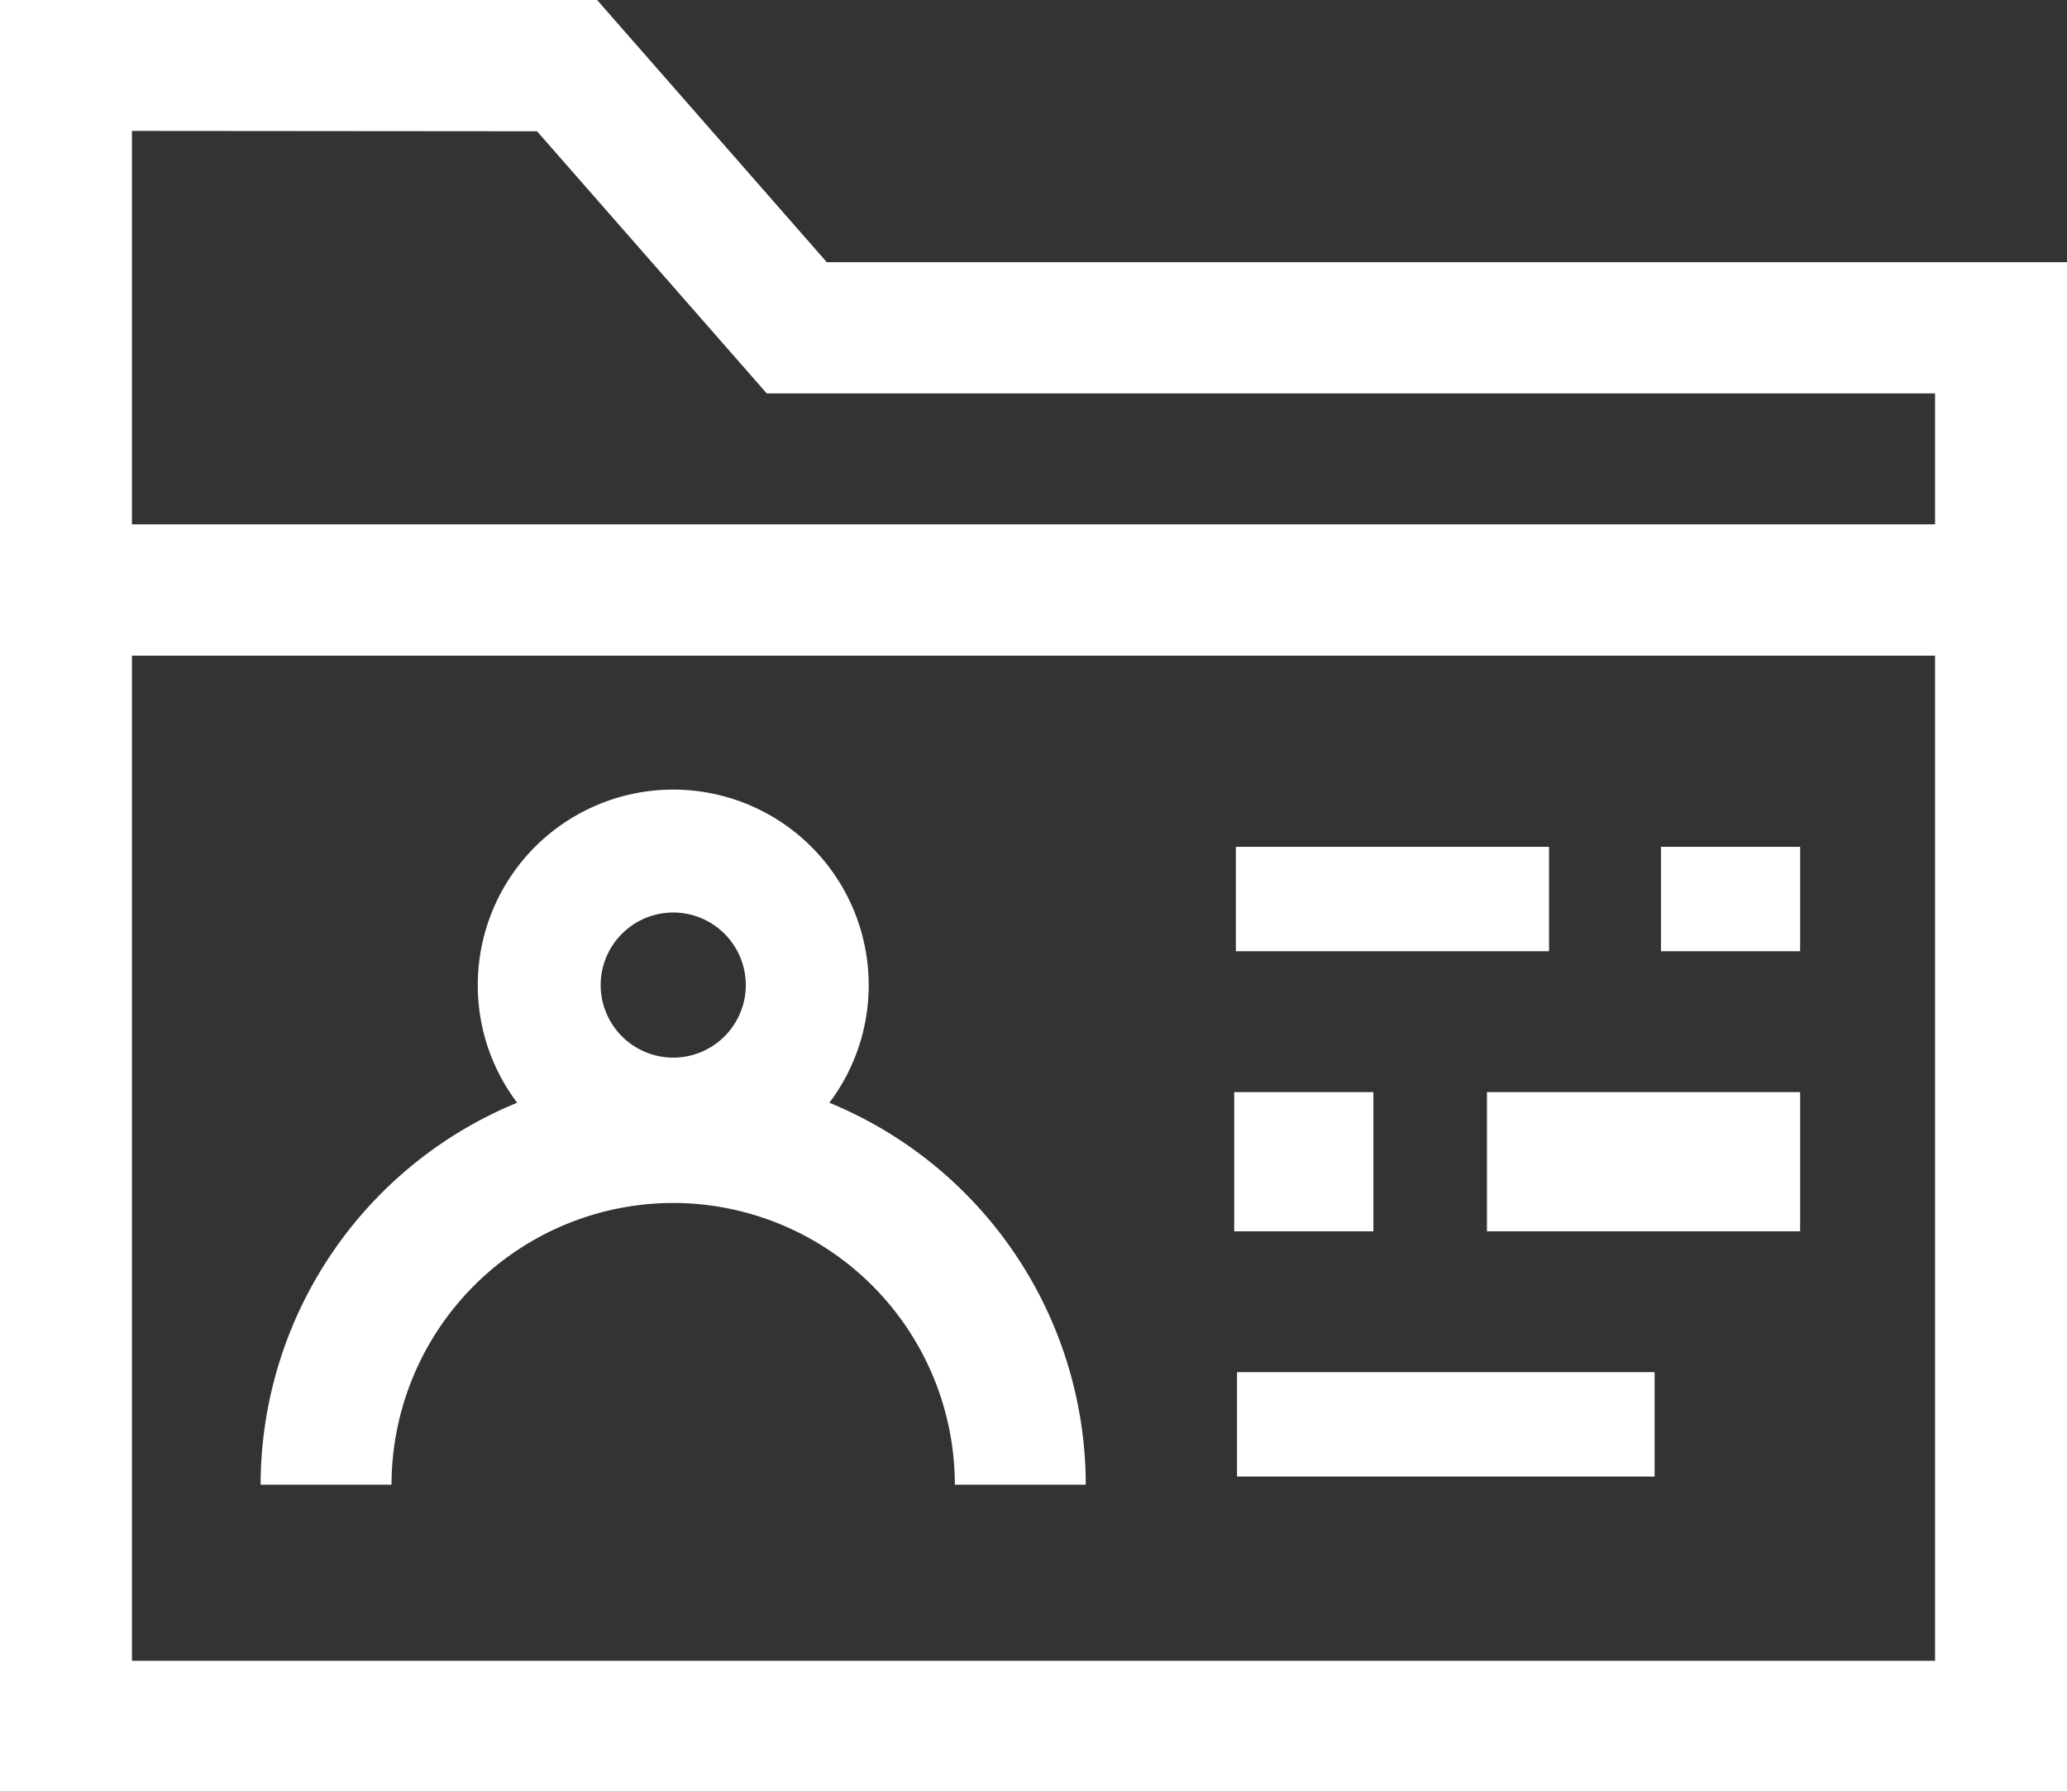 <svg xmlns="http://www.w3.org/2000/svg" xmlns:xlink="http://www.w3.org/1999/xlink" width="60" height="52" viewBox="0 0 60 52">
  <rect x="0" y="0" width="60" height="52" fill="#333333" stroke="none"/>
  <defs>
    <clipPath id="clip-partout">
      <rect width="60" height="52"/>
    </clipPath>
  </defs>
  <g id="partout" clip-path="url(#clip-partout)">
    <g id="Group_516" data-name="Group 516" transform="translate(0 0.847)">
      <path id="Path_4171" data-name="Path 4171" d="M-4618.491-3930.912a5.652,5.652,0,0,0,1.142-3.414,5.674,5.674,0,0,0-5.674-5.674,5.673,5.673,0,0,0-5.673,5.674,5.647,5.647,0,0,0,1.143,3.414,12,12,0,0,0-7.447,11.085h3.8a8.185,8.185,0,0,1,8.176-8.176,8.185,8.185,0,0,1,8.176,8.176h3.8A12,12,0,0,0-4618.491-3930.912Zm-4.532-5.521a2.109,2.109,0,0,1,2.107,2.106,2.109,2.109,0,0,1-2.107,2.106,2.109,2.109,0,0,1-2.106-2.106A2.109,2.109,0,0,1-4623.022-3936.433Z" transform="translate(4642.565 3962.069)" fill="#fff"/>
      <rect id="Rectangle_1643" data-name="Rectangle 1643" width="12.121" height="3.03" transform="translate(35.908 38.976)" fill="#fff"/>
      <rect id="Rectangle_1644" data-name="Rectangle 1644" width="4.04" height="4.04" transform="translate(35.826 30.849)" fill="#fff"/>
      <rect id="Rectangle_1645" data-name="Rectangle 1645" width="9.091" height="3.03" transform="translate(44.965 26.76) rotate(180)" fill="#fff"/>
      <rect id="Rectangle_1646" data-name="Rectangle 1646" width="4.04" height="3.03" transform="translate(52.254 26.76) rotate(180)" fill="#fff"/>
      <rect id="Rectangle_1647" data-name="Rectangle 1647" width="9.091" height="4.04" transform="translate(43.163 30.849)" fill="#fff"/>
      <path id="Path_4172" data-name="Path 4172" d="M-4641-4022.39l-6.667-7.61H-4665v52h60v-44.39Zm-8.411-3.8,5.522,6.3,1.145,1.307h33.914v3.8h-52.34V-4026.2Zm-11.759,44.39v-29.171h52.34v29.171Z" transform="translate(4665 4029.153)" fill="#fff"/>
    </g>
  </g>
</svg>
